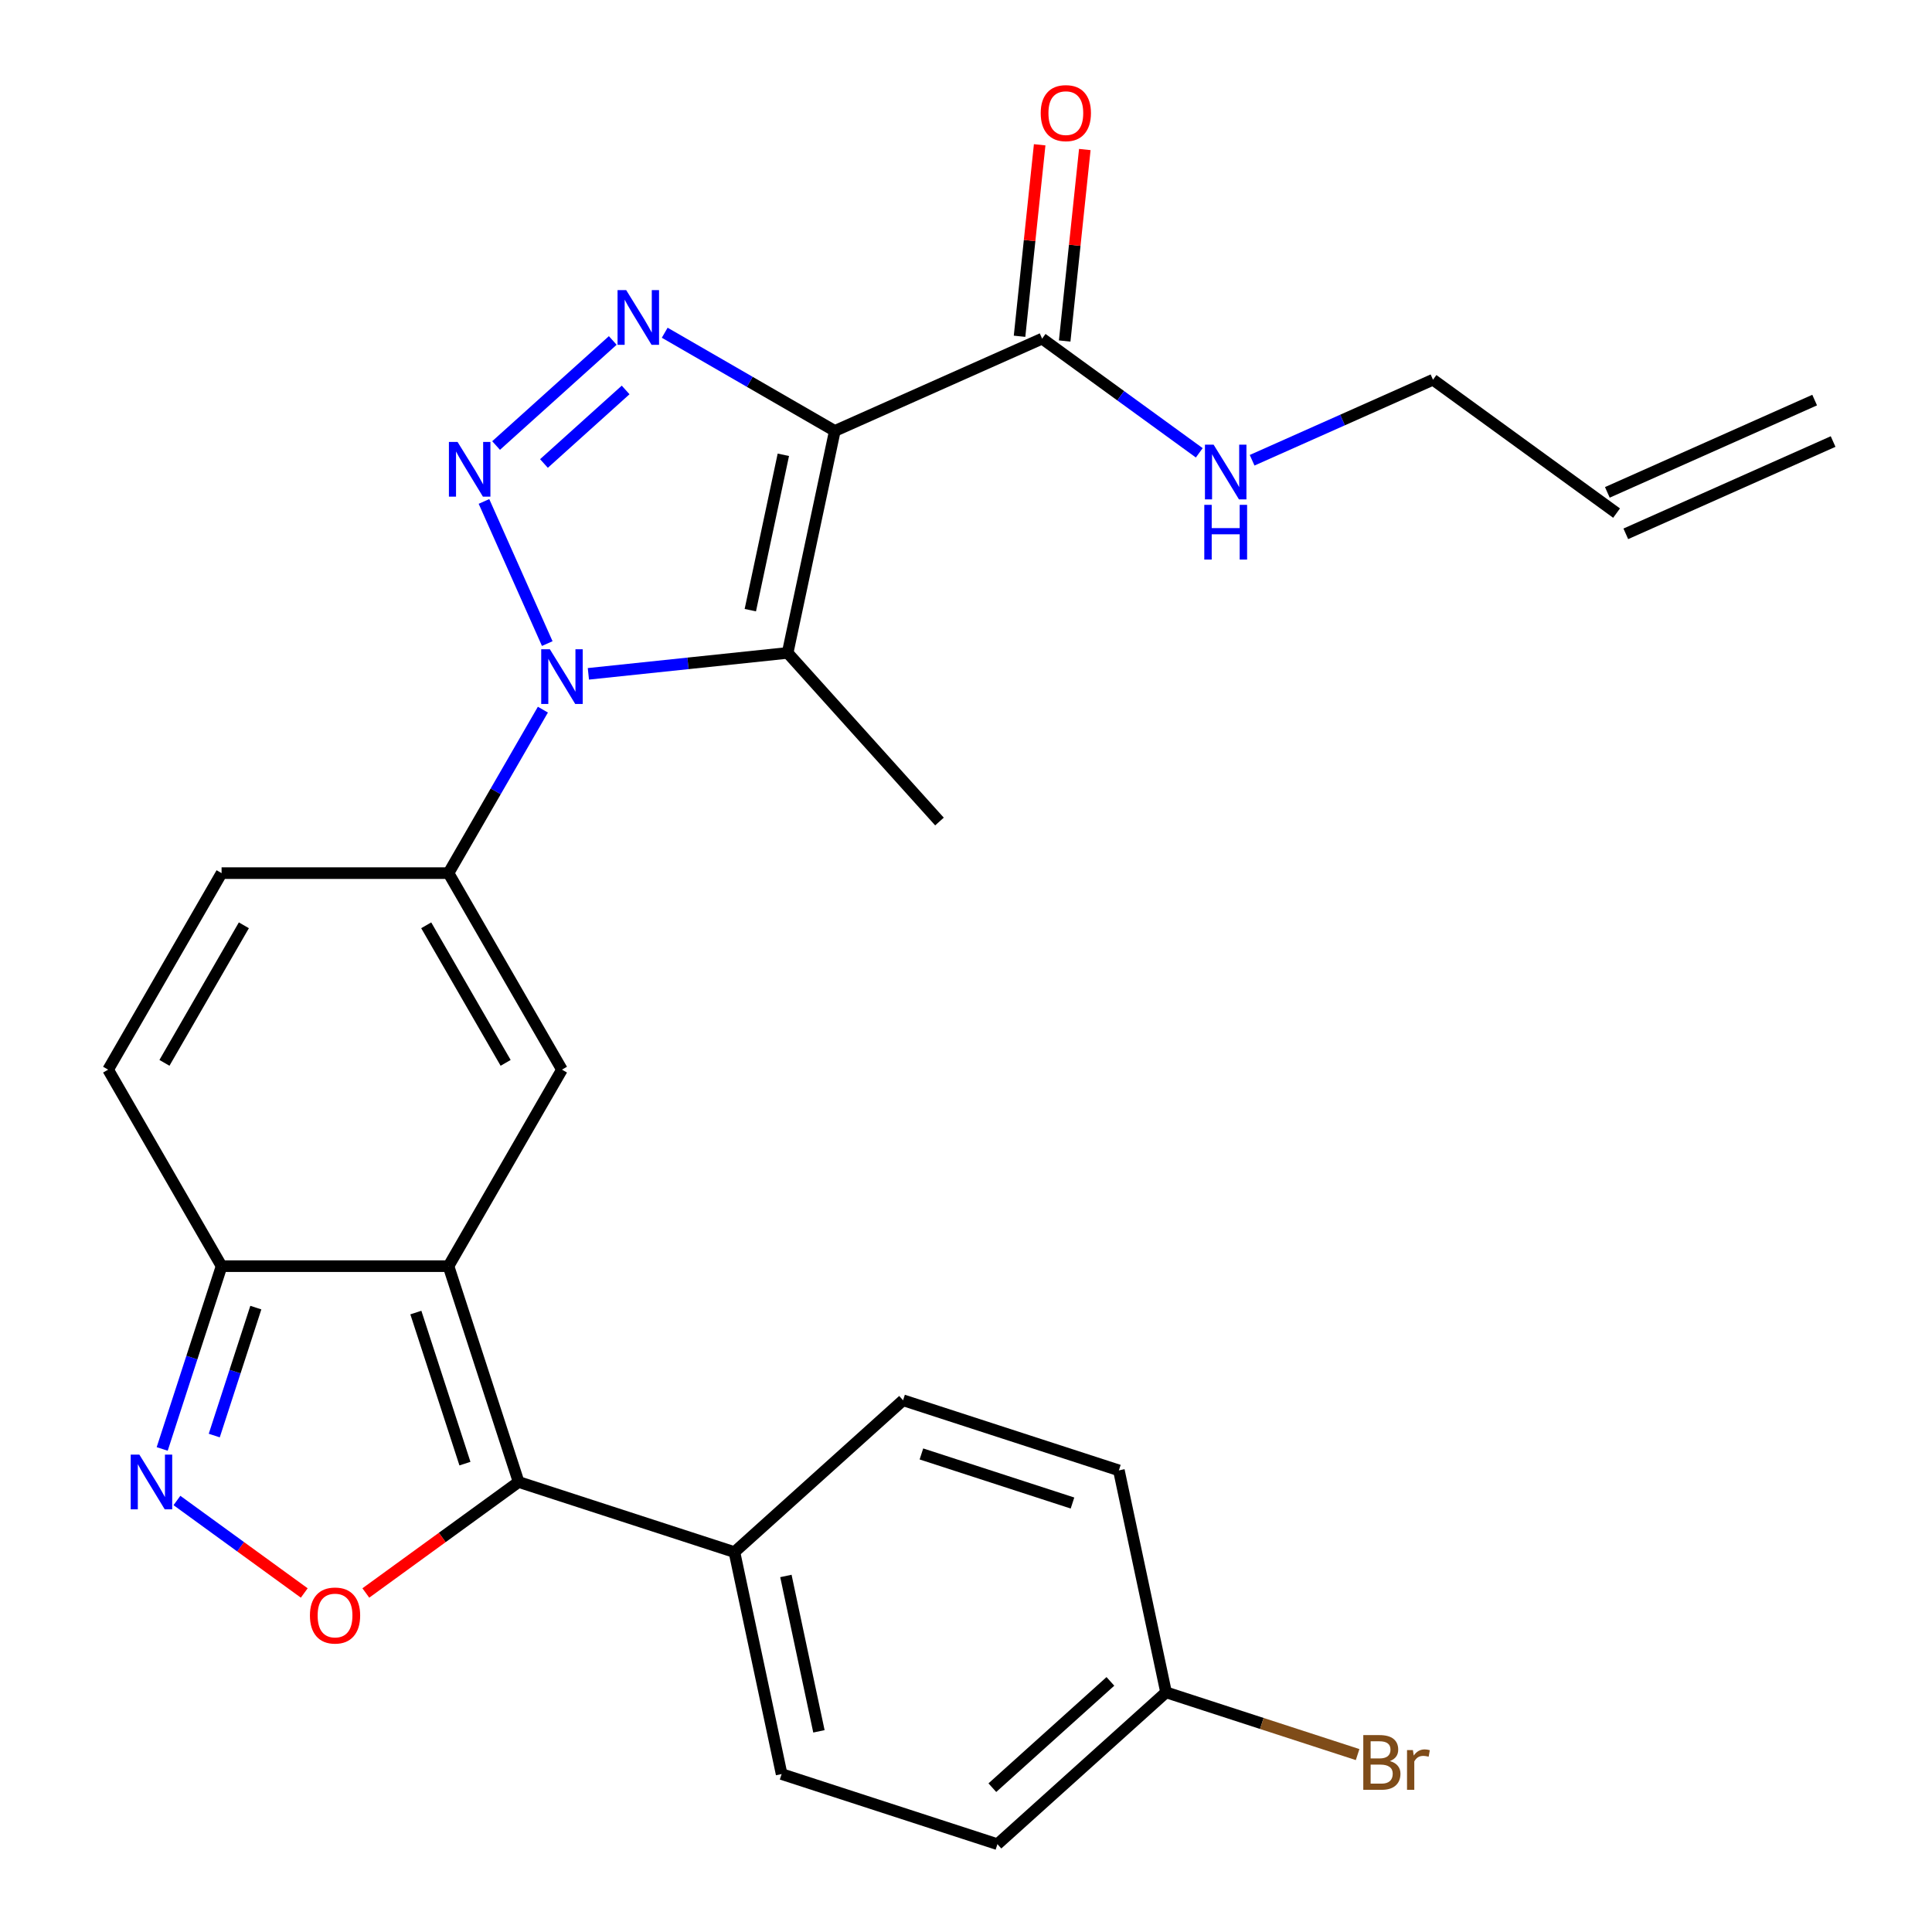 <?xml version='1.0' encoding='iso-8859-1'?>
<svg version='1.1' baseProfile='full'
              xmlns='http://www.w3.org/2000/svg'
                      xmlns:rdkit='http://www.rdkit.org/xml'
                      xmlns:xlink='http://www.w3.org/1999/xlink'
                  xml:space='preserve'
width='1000px' height='1000px' viewBox='0 0 1000 1000'>
<!-- END OF HEADER -->
<rect style='opacity:1.0;fill:#FFFFFF;stroke:none' width='1000' height='1000' x='0' y='0'> </rect>
<path class='bond-2' d='M 432.098,223.052 L 388.078,197.636' style='fill:none;fill-rule:evenodd;stroke:#000000;stroke-width:6px;stroke-linecap:butt;stroke-linejoin:miter;stroke-opacity:1' />
<path class='bond-2' d='M 388.078,197.636 L 344.058,172.221' style='fill:none;fill-rule:evenodd;stroke:#0000FF;stroke-width:6px;stroke-linecap:butt;stroke-linejoin:miter;stroke-opacity:1' />
<path class='bond-3' d='M 432.098,223.052 L 407.679,337.938' style='fill:none;fill-rule:evenodd;stroke:#000000;stroke-width:6px;stroke-linecap:butt;stroke-linejoin:miter;stroke-opacity:1' />
<path class='bond-3' d='M 405.458,235.401 L 388.364,315.821' style='fill:none;fill-rule:evenodd;stroke:#000000;stroke-width:6px;stroke-linecap:butt;stroke-linejoin:miter;stroke-opacity:1' />
<path class='bond-11' d='M 432.098,223.052 L 539.397,175.279' style='fill:none;fill-rule:evenodd;stroke:#000000;stroke-width:6px;stroke-linecap:butt;stroke-linejoin:miter;stroke-opacity:1' />
<path class='bond-0' d='M 304.546,348.777 L 356.112,343.357' style='fill:none;fill-rule:evenodd;stroke:#0000FF;stroke-width:6px;stroke-linecap:butt;stroke-linejoin:miter;stroke-opacity:1' />
<path class='bond-0' d='M 356.112,343.357 L 407.679,337.938' style='fill:none;fill-rule:evenodd;stroke:#000000;stroke-width:6px;stroke-linecap:butt;stroke-linejoin:miter;stroke-opacity:1' />
<path class='bond-5' d='M 280.999,367.311 L 256.571,409.621' style='fill:none;fill-rule:evenodd;stroke:#0000FF;stroke-width:6px;stroke-linecap:butt;stroke-linejoin:miter;stroke-opacity:1' />
<path class='bond-5' d='M 256.571,409.621 L 232.143,451.932' style='fill:none;fill-rule:evenodd;stroke:#000000;stroke-width:6px;stroke-linecap:butt;stroke-linejoin:miter;stroke-opacity:1' />
<path class='bond-27' d='M 283.258,333.118 L 250.501,259.545' style='fill:none;fill-rule:evenodd;stroke:#0000FF;stroke-width:6px;stroke-linecap:butt;stroke-linejoin:miter;stroke-opacity:1' />
<path class='bond-1' d='M 256.774,230.602 L 317.165,176.225' style='fill:none;fill-rule:evenodd;stroke:#0000FF;stroke-width:6px;stroke-linecap:butt;stroke-linejoin:miter;stroke-opacity:1' />
<path class='bond-1' d='M 281.551,239.903 L 323.825,201.839' style='fill:none;fill-rule:evenodd;stroke:#0000FF;stroke-width:6px;stroke-linecap:butt;stroke-linejoin:miter;stroke-opacity:1' />
<path class='bond-21' d='M 407.679,337.938 L 486.27,425.222' style='fill:none;fill-rule:evenodd;stroke:#000000;stroke-width:6px;stroke-linecap:butt;stroke-linejoin:miter;stroke-opacity:1' />
<path class='bond-4' d='M 232.143,655.366 L 290.869,553.649' style='fill:none;fill-rule:evenodd;stroke:#000000;stroke-width:6px;stroke-linecap:butt;stroke-linejoin:miter;stroke-opacity:1' />
<path class='bond-6' d='M 232.143,655.366 L 268.438,767.07' style='fill:none;fill-rule:evenodd;stroke:#000000;stroke-width:6px;stroke-linecap:butt;stroke-linejoin:miter;stroke-opacity:1' />
<path class='bond-6' d='M 215.247,679.38 L 240.653,757.573' style='fill:none;fill-rule:evenodd;stroke:#000000;stroke-width:6px;stroke-linecap:butt;stroke-linejoin:miter;stroke-opacity:1' />
<path class='bond-28' d='M 232.143,655.366 L 114.691,655.366' style='fill:none;fill-rule:evenodd;stroke:#000000;stroke-width:6px;stroke-linecap:butt;stroke-linejoin:miter;stroke-opacity:1' />
<path class='bond-7' d='M 232.143,451.932 L 290.869,553.649' style='fill:none;fill-rule:evenodd;stroke:#000000;stroke-width:6px;stroke-linecap:butt;stroke-linejoin:miter;stroke-opacity:1' />
<path class='bond-7' d='M 220.609,478.935 L 261.717,550.136' style='fill:none;fill-rule:evenodd;stroke:#000000;stroke-width:6px;stroke-linecap:butt;stroke-linejoin:miter;stroke-opacity:1' />
<path class='bond-12' d='M 232.143,451.932 L 114.691,451.932' style='fill:none;fill-rule:evenodd;stroke:#000000;stroke-width:6px;stroke-linecap:butt;stroke-linejoin:miter;stroke-opacity:1' />
<path class='bond-8' d='M 268.438,767.07 L 228.896,795.799' style='fill:none;fill-rule:evenodd;stroke:#000000;stroke-width:6px;stroke-linecap:butt;stroke-linejoin:miter;stroke-opacity:1' />
<path class='bond-8' d='M 228.896,795.799 L 189.353,824.528' style='fill:none;fill-rule:evenodd;stroke:#FF0000;stroke-width:6px;stroke-linecap:butt;stroke-linejoin:miter;stroke-opacity:1' />
<path class='bond-14' d='M 268.438,767.07 L 380.142,803.365' style='fill:none;fill-rule:evenodd;stroke:#000000;stroke-width:6px;stroke-linecap:butt;stroke-linejoin:miter;stroke-opacity:1' />
<path class='bond-29' d='M 157.481,824.528 L 124.53,800.588' style='fill:none;fill-rule:evenodd;stroke:#FF0000;stroke-width:6px;stroke-linecap:butt;stroke-linejoin:miter;stroke-opacity:1' />
<path class='bond-29' d='M 124.53,800.588 L 91.579,776.648' style='fill:none;fill-rule:evenodd;stroke:#0000FF;stroke-width:6px;stroke-linecap:butt;stroke-linejoin:miter;stroke-opacity:1' />
<path class='bond-9' d='M 83.951,749.973 L 99.321,702.67' style='fill:none;fill-rule:evenodd;stroke:#0000FF;stroke-width:6px;stroke-linecap:butt;stroke-linejoin:miter;stroke-opacity:1' />
<path class='bond-9' d='M 99.321,702.67 L 114.691,655.366' style='fill:none;fill-rule:evenodd;stroke:#000000;stroke-width:6px;stroke-linecap:butt;stroke-linejoin:miter;stroke-opacity:1' />
<path class='bond-9' d='M 110.902,743.041 L 121.661,709.928' style='fill:none;fill-rule:evenodd;stroke:#0000FF;stroke-width:6px;stroke-linecap:butt;stroke-linejoin:miter;stroke-opacity:1' />
<path class='bond-9' d='M 121.661,709.928 L 132.42,676.816' style='fill:none;fill-rule:evenodd;stroke:#000000;stroke-width:6px;stroke-linecap:butt;stroke-linejoin:miter;stroke-opacity:1' />
<path class='bond-10' d='M 114.691,655.366 L 55.964,553.649' style='fill:none;fill-rule:evenodd;stroke:#000000;stroke-width:6px;stroke-linecap:butt;stroke-linejoin:miter;stroke-opacity:1' />
<path class='bond-15' d='M 551.078,176.507 L 556.286,126.951' style='fill:none;fill-rule:evenodd;stroke:#000000;stroke-width:6px;stroke-linecap:butt;stroke-linejoin:miter;stroke-opacity:1' />
<path class='bond-15' d='M 556.286,126.951 L 561.495,77.394' style='fill:none;fill-rule:evenodd;stroke:#FF0000;stroke-width:6px;stroke-linecap:butt;stroke-linejoin:miter;stroke-opacity:1' />
<path class='bond-15' d='M 527.716,174.052 L 532.924,124.495' style='fill:none;fill-rule:evenodd;stroke:#000000;stroke-width:6px;stroke-linecap:butt;stroke-linejoin:miter;stroke-opacity:1' />
<path class='bond-15' d='M 532.924,124.495 L 538.133,74.939' style='fill:none;fill-rule:evenodd;stroke:#FF0000;stroke-width:6px;stroke-linecap:butt;stroke-linejoin:miter;stroke-opacity:1' />
<path class='bond-16' d='M 539.397,175.279 L 580.069,204.83' style='fill:none;fill-rule:evenodd;stroke:#000000;stroke-width:6px;stroke-linecap:butt;stroke-linejoin:miter;stroke-opacity:1' />
<path class='bond-16' d='M 580.069,204.83 L 620.742,234.38' style='fill:none;fill-rule:evenodd;stroke:#0000FF;stroke-width:6px;stroke-linecap:butt;stroke-linejoin:miter;stroke-opacity:1' />
<path class='bond-13' d='M 114.691,451.932 L 55.964,553.649' style='fill:none;fill-rule:evenodd;stroke:#000000;stroke-width:6px;stroke-linecap:butt;stroke-linejoin:miter;stroke-opacity:1' />
<path class='bond-13' d='M 126.225,478.935 L 85.117,550.136' style='fill:none;fill-rule:evenodd;stroke:#000000;stroke-width:6px;stroke-linecap:butt;stroke-linejoin:miter;stroke-opacity:1' />
<path class='bond-17' d='M 380.142,803.365 L 404.562,918.251' style='fill:none;fill-rule:evenodd;stroke:#000000;stroke-width:6px;stroke-linecap:butt;stroke-linejoin:miter;stroke-opacity:1' />
<path class='bond-17' d='M 406.782,815.714 L 423.876,896.134' style='fill:none;fill-rule:evenodd;stroke:#000000;stroke-width:6px;stroke-linecap:butt;stroke-linejoin:miter;stroke-opacity:1' />
<path class='bond-18' d='M 380.142,803.365 L 467.426,724.773' style='fill:none;fill-rule:evenodd;stroke:#000000;stroke-width:6px;stroke-linecap:butt;stroke-linejoin:miter;stroke-opacity:1' />
<path class='bond-26' d='M 648.094,238.227 L 694.905,217.386' style='fill:none;fill-rule:evenodd;stroke:#0000FF;stroke-width:6px;stroke-linecap:butt;stroke-linejoin:miter;stroke-opacity:1' />
<path class='bond-26' d='M 694.905,217.386 L 741.716,196.544' style='fill:none;fill-rule:evenodd;stroke:#000000;stroke-width:6px;stroke-linecap:butt;stroke-linejoin:miter;stroke-opacity:1' />
<path class='bond-24' d='M 404.562,918.251 L 516.266,954.545' style='fill:none;fill-rule:evenodd;stroke:#000000;stroke-width:6px;stroke-linecap:butt;stroke-linejoin:miter;stroke-opacity:1' />
<path class='bond-23' d='M 467.426,724.773 L 579.131,761.068' style='fill:none;fill-rule:evenodd;stroke:#000000;stroke-width:6px;stroke-linecap:butt;stroke-linejoin:miter;stroke-opacity:1' />
<path class='bond-23' d='M 476.923,752.558 L 555.116,777.965' style='fill:none;fill-rule:evenodd;stroke:#000000;stroke-width:6px;stroke-linecap:butt;stroke-linejoin:miter;stroke-opacity:1' />
<path class='bond-19' d='M 836.737,265.581 L 741.716,196.544' style='fill:none;fill-rule:evenodd;stroke:#000000;stroke-width:6px;stroke-linecap:butt;stroke-linejoin:miter;stroke-opacity:1' />
<path class='bond-20' d='M 841.515,276.311 L 948.813,228.538' style='fill:none;fill-rule:evenodd;stroke:#000000;stroke-width:6px;stroke-linecap:butt;stroke-linejoin:miter;stroke-opacity:1' />
<path class='bond-20' d='M 831.96,254.851 L 939.259,207.079' style='fill:none;fill-rule:evenodd;stroke:#000000;stroke-width:6px;stroke-linecap:butt;stroke-linejoin:miter;stroke-opacity:1' />
<path class='bond-22' d='M 603.55,875.954 L 579.131,761.068' style='fill:none;fill-rule:evenodd;stroke:#000000;stroke-width:6px;stroke-linecap:butt;stroke-linejoin:miter;stroke-opacity:1' />
<path class='bond-25' d='M 603.55,875.954 L 653.124,892.062' style='fill:none;fill-rule:evenodd;stroke:#000000;stroke-width:6px;stroke-linecap:butt;stroke-linejoin:miter;stroke-opacity:1' />
<path class='bond-25' d='M 653.124,892.062 L 702.698,908.169' style='fill:none;fill-rule:evenodd;stroke:#7F4C19;stroke-width:6px;stroke-linecap:butt;stroke-linejoin:miter;stroke-opacity:1' />
<path class='bond-30' d='M 603.55,875.954 L 516.266,954.545' style='fill:none;fill-rule:evenodd;stroke:#000000;stroke-width:6px;stroke-linecap:butt;stroke-linejoin:miter;stroke-opacity:1' />
<path class='bond-30' d='M 574.739,870.286 L 513.64,925.3' style='fill:none;fill-rule:evenodd;stroke:#000000;stroke-width:6px;stroke-linecap:butt;stroke-linejoin:miter;stroke-opacity:1' />
<path  class='atom-1' d='M 284.609 336.055
L 293.889 351.055
Q 294.809 352.535, 296.289 355.215
Q 297.769 357.895, 297.849 358.055
L 297.849 336.055
L 301.609 336.055
L 301.609 364.375
L 297.729 364.375
L 287.769 347.975
Q 286.609 346.055, 285.369 343.855
Q 284.169 341.655, 283.809 340.975
L 283.809 364.375
L 280.129 364.375
L 280.129 336.055
L 284.609 336.055
' fill='#0000FF'/>
<path  class='atom-2' d='M 236.837 228.756
L 246.117 243.756
Q 247.037 245.236, 248.517 247.916
Q 249.997 250.596, 250.077 250.756
L 250.077 228.756
L 253.837 228.756
L 253.837 257.076
L 249.957 257.076
L 239.997 240.676
Q 238.837 238.756, 237.597 236.556
Q 236.397 234.356, 236.037 233.676
L 236.037 257.076
L 232.357 257.076
L 232.357 228.756
L 236.837 228.756
' fill='#0000FF'/>
<path  class='atom-3' d='M 324.122 150.165
L 333.402 165.165
Q 334.322 166.645, 335.802 169.325
Q 337.282 172.005, 337.362 172.165
L 337.362 150.165
L 341.122 150.165
L 341.122 178.485
L 337.242 178.485
L 327.282 162.085
Q 326.122 160.165, 324.882 157.965
Q 323.682 155.765, 323.322 155.085
L 323.322 178.485
L 319.642 178.485
L 319.642 150.165
L 324.122 150.165
' fill='#0000FF'/>
<path  class='atom-9' d='M 160.417 836.187
Q 160.417 829.387, 163.777 825.587
Q 167.137 821.787, 173.417 821.787
Q 179.697 821.787, 183.057 825.587
Q 186.417 829.387, 186.417 836.187
Q 186.417 843.067, 183.017 846.987
Q 179.617 850.867, 173.417 850.867
Q 167.177 850.867, 163.777 846.987
Q 160.417 843.107, 160.417 836.187
M 173.417 847.667
Q 177.737 847.667, 180.057 844.787
Q 182.417 841.867, 182.417 836.187
Q 182.417 830.627, 180.057 827.827
Q 177.737 824.987, 173.417 824.987
Q 169.097 824.987, 166.737 827.787
Q 164.417 830.587, 164.417 836.187
Q 164.417 841.907, 166.737 844.787
Q 169.097 847.667, 173.417 847.667
' fill='#FF0000'/>
<path  class='atom-10' d='M 72.136 752.91
L 81.416 767.91
Q 82.336 769.39, 83.816 772.07
Q 85.296 774.75, 85.376 774.91
L 85.376 752.91
L 89.136 752.91
L 89.136 781.23
L 85.256 781.23
L 75.296 764.83
Q 74.136 762.91, 72.896 760.71
Q 71.696 758.51, 71.336 757.83
L 71.336 781.23
L 67.656 781.23
L 67.656 752.91
L 72.136 752.91
' fill='#0000FF'/>
<path  class='atom-16' d='M 538.674 58.55
Q 538.674 51.75, 542.034 47.95
Q 545.394 44.15, 551.674 44.15
Q 557.954 44.15, 561.314 47.95
Q 564.674 51.75, 564.674 58.55
Q 564.674 65.43, 561.274 69.35
Q 557.874 73.23, 551.674 73.23
Q 545.434 73.23, 542.034 69.35
Q 538.674 65.47, 538.674 58.55
M 551.674 70.03
Q 555.994 70.03, 558.314 67.15
Q 560.674 64.23, 560.674 58.55
Q 560.674 52.99, 558.314 50.19
Q 555.994 47.35, 551.674 47.35
Q 547.354 47.35, 544.994 50.15
Q 542.674 52.95, 542.674 58.55
Q 542.674 64.27, 544.994 67.15
Q 547.354 70.03, 551.674 70.03
' fill='#FF0000'/>
<path  class='atom-17' d='M 628.158 230.156
L 637.438 245.156
Q 638.358 246.636, 639.838 249.316
Q 641.318 251.996, 641.398 252.156
L 641.398 230.156
L 645.158 230.156
L 645.158 258.476
L 641.278 258.476
L 631.318 242.076
Q 630.158 240.156, 628.918 237.956
Q 627.718 235.756, 627.358 235.076
L 627.358 258.476
L 623.678 258.476
L 623.678 230.156
L 628.158 230.156
' fill='#0000FF'/>
<path  class='atom-17' d='M 623.338 261.308
L 627.178 261.308
L 627.178 273.348
L 641.658 273.348
L 641.658 261.308
L 645.498 261.308
L 645.498 289.628
L 641.658 289.628
L 641.658 276.548
L 627.178 276.548
L 627.178 289.628
L 623.338 289.628
L 623.338 261.308
' fill='#0000FF'/>
<path  class='atom-26' d='M 719.394 911.529
Q 722.114 912.289, 723.474 913.969
Q 724.874 915.609, 724.874 918.049
Q 724.874 921.969, 722.354 924.209
Q 719.874 926.409, 715.154 926.409
L 705.634 926.409
L 705.634 898.089
L 713.994 898.089
Q 718.834 898.089, 721.274 900.049
Q 723.714 902.009, 723.714 905.609
Q 723.714 909.889, 719.394 911.529
M 709.434 901.289
L 709.434 910.169
L 713.994 910.169
Q 716.794 910.169, 718.234 909.049
Q 719.714 907.889, 719.714 905.609
Q 719.714 901.289, 713.994 901.289
L 709.434 901.289
M 715.154 923.209
Q 717.914 923.209, 719.394 921.889
Q 720.874 920.569, 720.874 918.049
Q 720.874 915.729, 719.234 914.569
Q 717.634 913.369, 714.554 913.369
L 709.434 913.369
L 709.434 923.209
L 715.154 923.209
' fill='#7F4C19'/>
<path  class='atom-26' d='M 731.314 905.849
L 731.754 908.689
Q 733.914 905.489, 737.434 905.489
Q 738.554 905.489, 740.074 905.889
L 739.474 909.249
Q 737.754 908.849, 736.794 908.849
Q 735.114 908.849, 733.994 909.529
Q 732.914 910.169, 732.034 911.729
L 732.034 926.409
L 728.274 926.409
L 728.274 905.849
L 731.314 905.849
' fill='#7F4C19'/>
</svg>
